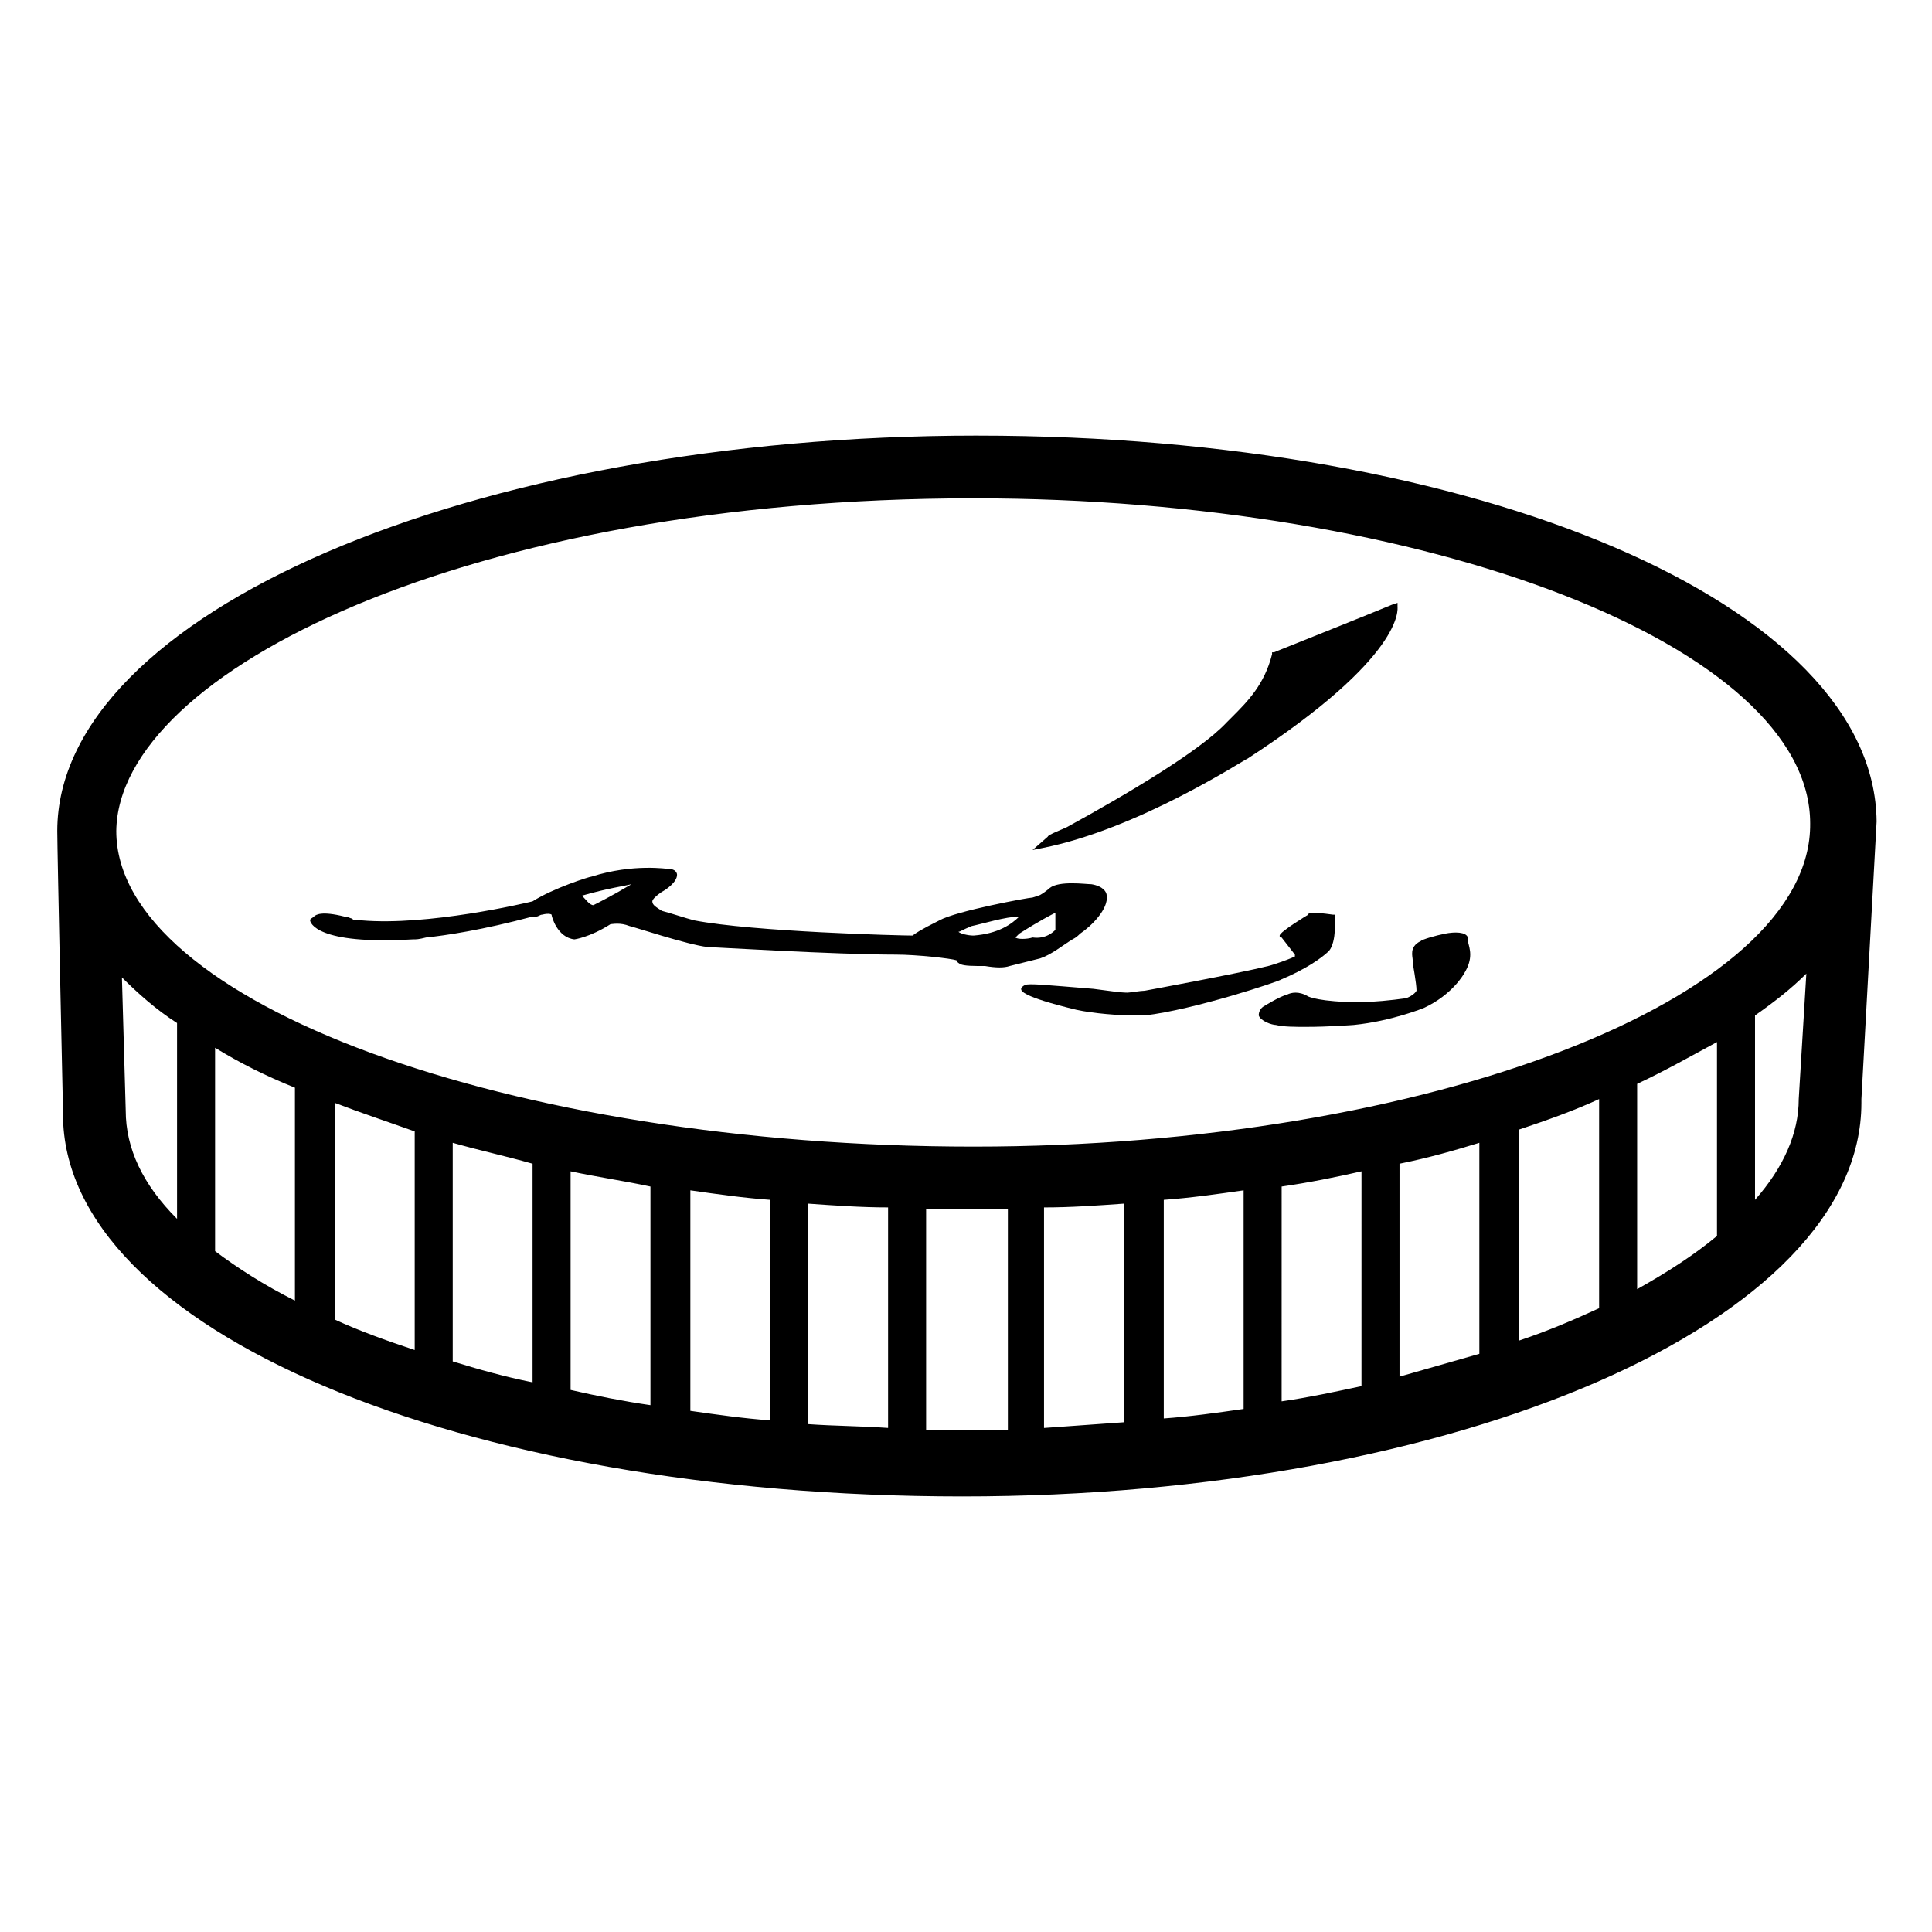 <?xml version="1.0" encoding="UTF-8"?>
<!-- Uploaded to: SVG Repo, www.svgrepo.com, Generator: SVG Repo Mixer Tools -->
<svg fill="#000000" width="800px" height="800px" version="1.1" viewBox="144 144 512 512" xmlns="http://www.w3.org/2000/svg">
 <g>
  <path d="m474.56 345.08c41.816-27.207 39.801-39.801 39.801-40.305v-1.008l-1.512 0.504c-3.527 1.512-31.234 12.594-31.234 12.594h-0.504v0.504c-2.016 8.062-6.551 12.594-10.578 16.625l-1.512 1.512c-7.055 7.559-26.703 19.145-42.32 27.711-1.008 0.504-5.039 2.016-5.039 2.519l-4.031 3.527 2.519-0.504c25.691-5.039 53.906-23.68 54.41-23.68z"/>
  <path d="m533 393.45v-1.008c-0.504-1.512-3.527-1.512-6.047-1.008s-6.047 1.512-6.551 2.016c-3.023 1.512-2.016 4.031-2.016 5.039v0.504c0 0.504 1.008 5.543 1.008 7.559-0.504 1.008-2.519 2.016-3.023 2.016-3.527 0.504-8.566 1.008-12.09 1.008-10.578 0-13.602-1.512-13.602-1.512-2.519-1.512-4.535-1.008-5.543-0.504-2.016 0.504-6.047 3.023-6.047 3.023-1.008 0.504-1.512 1.512-1.512 2.519 0.504 1.512 3.527 2.519 4.535 2.519 2.016 0.504 5.039 0.504 8.062 0.504 6.047 0 12.594-0.504 12.594-0.504 10.078-1.008 18.641-4.535 18.641-4.535 7.559-3.527 10.578-9.07 10.578-9.07 2.523-4.031 1.516-6.551 1.012-8.566z"/>
  <path d="m496.23 395.97c2.016-2.519 1.512-8.566 1.512-9.07v-0.504h-0.504s-3.527-0.504-5.039-0.504c-0.504 0-1.512 0-1.512 0.504 0 0-7.559 4.535-7.559 5.543 0 0.504 0 0.504 0.504 0.504l3.527 4.535v0.504c-1.008 0.504-5.039 2.016-7.055 2.519-8.062 2.016-32.746 6.551-32.746 6.551-1.008 0-4.031 0.504-4.535 0.504-2.016 0-5.039-0.504-9.07-1.008-12.594-1.008-17.129-1.512-18.137-1.008-1.008 0.504-1.008 1.008-1.008 1.008 0 0.504 0 2.016 14.609 5.543 4.535 1.008 11.586 1.512 15.113 1.512h3.023c13.098-1.512 35.77-9.07 36.273-9.574 6.051-2.519 10.586-5.543 12.602-7.559z"/>
  <path d="m411.59 400s6.047-1.512 8.062-2.016c3.023-1.008 6.047-3.527 8.566-5.039 1.008-0.504 1.512-1.008 2.016-1.512 3.023-2.016 7.559-6.551 7.055-10.078 0-1.008-1.008-2.519-4.031-3.023-1.512 0-8.566-1.008-11.082 1.008-0.504 0.504-2.519 2.016-3.023 2.016l-1.512 0.504c-1.008 0-20.152 3.527-24.688 6.047-5.039 2.519-6.551 3.527-7.055 4.031-3.527 0-42.32-1.008-57.938-4.031-2.016-0.504-6.551-2.016-8.566-2.519-1.512-1.008-2.519-1.512-2.519-2.519 0-0.504 1.008-1.512 2.519-2.519 1.008-0.504 4.031-2.519 4.031-4.535 0-0.504-0.504-1.512-2.016-1.512-0.504 0-9.574-1.512-20.656 2.016-0.504 0-10.078 3.023-15.617 6.551-2.016 0.504-27.711 6.551-45.344 5.039h-0.504-1.008c-0.504 0-0.504 0-1.008-0.504-0.504 0-1.008-0.504-2.016-0.504-6.047-1.512-7.559-0.504-8.062 0-0.504 0.504-1.008 0.504-1.008 1.008s1.512 6.551 27.207 5.039c1.008 0 1.512 0 3.527-0.504 5.039-0.504 15.113-2.016 28.215-5.543h1.008c0.504 0 1.008-0.504 1.512-0.504 2.016-0.504 2.519 0 2.519 0 0 0.504 1.512 6.047 6.047 6.551 0 0 4.031-0.504 9.574-4.031 0.504 0 2.519-0.504 5.039 0.504 0.504 0 15.617 5.039 20.656 5.543 0.504 0 34.258 2.016 49.879 2.016 5.543 0 14.609 1.008 16.121 1.512 0 0.504 1.008 1.008 1.008 1.008 1.008 0.504 3.527 0.504 6.551 0.504 3.012 0.504 5.027 0.504 6.539 0zm-9.57-8.062c-1.512 0-3.527-0.504-4.031-1.008 0.504 0 1.008-0.504 3.527-1.512 2.519-0.504 9.07-2.519 12.594-2.519-2.016 2.016-5.543 4.535-12.09 5.039zm11.082 0.504s0.504-0.504 1.008-1.008c5.543-3.527 8.566-5.039 9.574-5.543v4.535c-0.504 0.504-2.519 2.519-6.047 2.016-1.512 0.504-4.031 0.504-4.535 0zm-114.87-11.082c7.055-2.016 11.082-2.519 13.098-3.023-5.039 3.023-9.07 5.039-10.078 5.543-1.004-0.004-2.012-1.516-3.019-2.519z"/>
  <path d="m403.02 259.44c-134.52 0-243.84 47.359-243.84 104.79 0 5.039 1.512 74.059 1.512 74.059v1.008c0 56.93 104.79 101.27 238.3 101.27 131.5 0 238.3-46.352 238.3-104.29v-1.008l4.031-73.555c-0.5-57.438-105.29-102.27-238.3-102.27zm-225.7 178.85-1.008-35.266c4.031 4.031 9.07 8.566 14.609 12.09v51.891c-9.07-9.066-13.602-18.641-13.602-28.715zm202.03 25.691v58.441c-7.055-0.504-14.105-0.504-21.16-1.008v-58.438c7.051 0.5 14.105 1.004 21.16 1.004zm-31.238 56.43c-7.055-0.504-14.105-1.512-21.16-2.519v-58.441c7.055 1.008 14.105 2.016 21.16 2.519zm-31.738-4.031c-7.055-1.008-14.609-2.519-21.16-4.031v-57.938c7.055 1.512 14.105 2.519 21.16 4.031zm-31.238-6.047c-7.559-1.512-14.609-3.527-21.16-5.543v-57.938c7.055 2.016 14.105 3.527 21.16 5.543zm-31.234-8.562c-7.559-2.519-14.609-5.039-21.16-8.062v-57.434c6.551 2.519 14.105 5.039 21.16 7.559zm-31.742-13.102c-8.062-4.031-15.113-8.566-21.16-13.098v-53.906c6.551 4.031 13.602 7.559 21.16 10.578zm167.27 34.262v-58.445h13.098 8.566v58.441h-11.586c-4.031 0.004-7.055 0.004-10.078 0.004zm209.59-51.391c-6.047 5.039-13.098 9.574-21.16 14.105v-54.41c7.559-3.527 14.609-7.559 21.16-11.082zm-31.238 19.145c-6.551 3.023-13.602 6.047-21.16 8.566v-55.926c7.559-2.519 14.609-5.039 21.16-8.062zm-31.738 12.094c-7.055 2.016-14.105 4.031-21.16 6.047v-56.43c7.559-1.512 14.609-3.527 21.16-5.543zm-31.238 8.562c-7.055 1.512-14.105 3.023-21.16 4.031l0.004-56.93c7.055-1.008 14.609-2.519 21.16-4.031zm-31.234 6.047c-7.055 1.008-14.105 2.016-21.16 2.519v-57.938c7.055-0.504 14.105-1.512 21.16-2.519zm-31.738 3.527c-7.055 0.504-14.105 1.008-21.16 1.512v-58.445c7.055 0 14.105-0.504 21.16-1.008zm178.85-85.648c0 9.07-4.031 18.137-11.586 26.703v-48.871c5.039-3.527 9.574-7.055 13.602-11.082zm-218.65 12.594c-122.93 0-227.22-38.289-227.22-83.633 0.504-42.32 93.707-88.168 227.22-88.168 120.41 0 221.68 39.297 221.68 86.152 0.504 46.352-101.27 85.648-221.68 85.648z"/>
 </g>
</svg>
